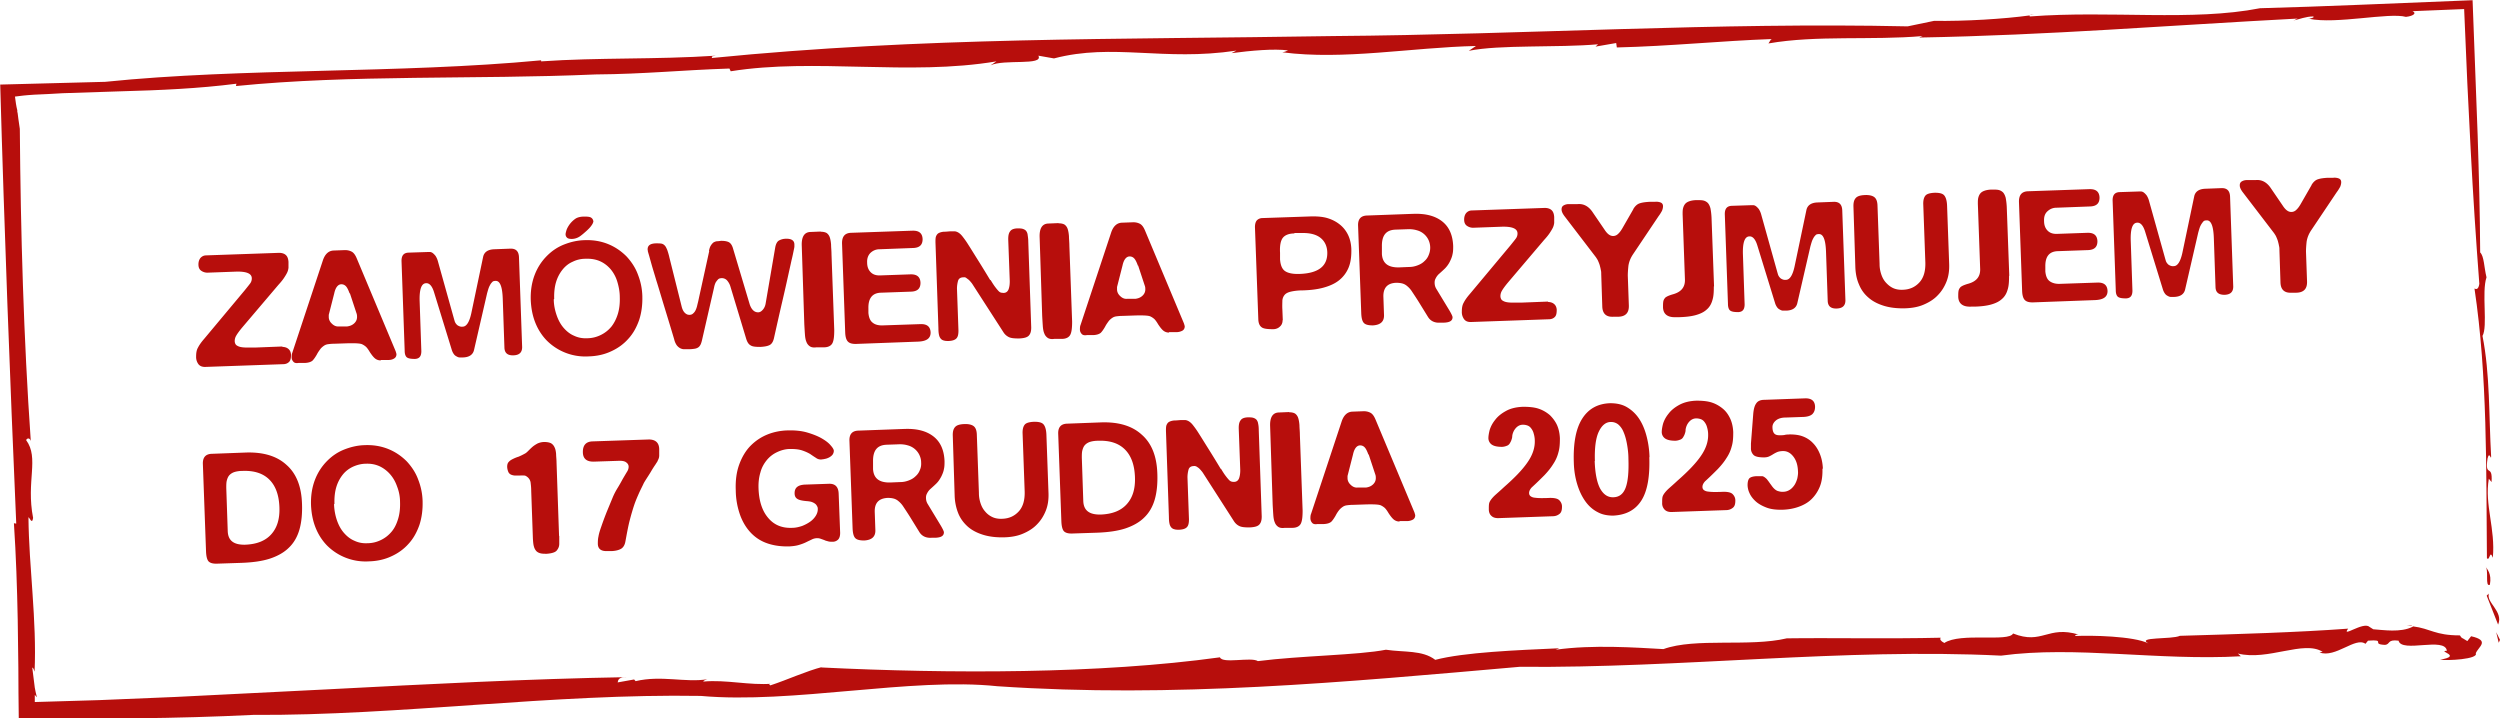 <svg xmlns="http://www.w3.org/2000/svg" id="Warstwa_2" data-name="Warstwa 2" viewBox="0 0 118.55 34.07"><defs><style>.cls-1{fill:#b70e0c}</style></defs><g id="Layer_1" data-name="Layer 1"><path d="m118.49 30.48.06-.14-.18-.36.12.5zm-.46-2.34c-.03.07-.08.04-.11.11l.54 1.37c.27-.63-.6-1.06-.43-1.48Zm.04-.41c.1-.54-.14-.75-.22-.88.19.18-.03 1 .22.88ZM96.27.71s.12-.01.17-.02c-.08 0-.14 0-.17.02Z" class="cls-1"/><path d="m83.98 1.87-.12.19c2.29-.4 4.89-.14 7.31-.35l-.16.07c6.16-.11 11.84-.58 17.95-.9-.09.02-.13.08-.22.1.29-.07.62-.2.95-.2.09.04-.09.09-.2.11 1.3.27 3.79-.31 4.6-.09.36-.04.52-.18.31-.27.79-.03 1.6-.07 2.45-.1l.15 3.5c.05 1.06.11 2.12.16 3.18.11 2.13.25 4.26.41 6.35-.04.24-.12.28-.23.22.62 4.15.55 8.52.59 12.79.14.16.13-.44.28-.02.13-1.38-.4-2.5-.19-3.75l.13.16c.06-.91-.33-.17-.19-1.12.09-.37.16.09.17-.08-.11-1.92-.05-3.93-.41-5.73.26-.45-.05-2.07.19-2.78-.12-.49-.11-.99-.3-1.18-.01-1.85-.06-3.7-.12-5.57l-.24-6.39c-1.8.07-3.61.15-5.42.22-1.55.06-3.11.12-4.66.16-3.21.63-7.09.1-10.91.39-.03-.02-.02-.04 0-.05-1.24.17-3.06.28-4.55.26l-1.25.26c-8.98-.2-18.12.39-27.23.46-10.35.17-19.42.04-29.47 1.04.01-.05-.07-.08.19-.11-2.9.19-5.56.08-8.29.27v-.05c-6.77.64-14.13.35-20.67 1.02-1.56.04-3.16.08-4.98.13.05 1.7.1 3.45.16 5.22l.18 5.18c.13 3.48.27 7 .42 10.42l-.11-.02c.1 1.53.15 3.05.18 4.57l.03 2.27c0 .82.01 1.63.02 2.44 1.88 0 3.75-.02 5.63-.03 1.82-.02 3.64-.07 5.48-.16 6.93.04 14.23-1.02 21.23-.9 4.34.39 9.98-.89 14.06-.46 8.37.57 16.44-.19 24.77-.92 7.7.07 15.36-.9 22.83-.53 3.52-.48 7.44.25 11.37.03l-.14-.13c1.42.36 3.13-.65 4.02-.08l-.15.03c.76.28 1.71-.76 2.18-.41l.12-.15c.9-.07.11.17.81.2.26-.03.09-.27.64-.2.14.6 2.21-.2 2.29.48-.49.01.78.24-.32.42.32.06 1.83-.02 1.69-.3.12-.31.7-.6-.22-.81l-.18.23c-.32-.21-.24-.1-.35-.27-1.2 0-1.37-.32-2.24-.43 0 0 .02.01 0 .02-.58.29-1.4.15-1.87.12l-.19-.12c-.29-.25-1.35.55-1 .09-2.44.18-5.25.26-7.98.34-.38.18-2.09.04-1.49.36-.7-.35-2.73-.39-3.49-.35.03-.04.06-.08.18-.07-1.48-.44-1.72.5-3.11-.05-.2.42-2.5-.06-3.26.45-.17-.09-.23-.17-.17-.25-2.47.06-5.21 0-7.3.03-1.78.42-4.33-.04-5.85.51-1.28-.07-3.34-.22-5.11.03l.17-.07c-2.01.09-4.51.19-5.88.55-.61-.47-1.47-.35-2.34-.48-1.33.26-4.04.28-6.07.54-.32-.21-1.68.14-1.8-.18-5.71.79-12.79.78-18.92.48l.09-.03c-.79.2-1.69.62-2.49.88-.08-.03-.07-.08.1-.08-1.11.09-2.17-.2-3.28-.1q0-.05.19-.11c-1.04.17-2.17-.2-3.4.09l-.07-.08-.78.14c.02-.11.04-.27.46-.25-4.69.08-9.45.33-14.24.58l-7.2.36-3.61.15-3.05.09v-.34s.1.12.1.11c0 0-.01-.05-.03-.12-.02-.08-.04-.16-.07-.33l-.12-.95c.05 0 .08.1.11.19.11-2.44-.27-4.95-.29-7.32.05 0 .17.37.22.03-.34-1.74.3-2.83-.33-3.69.03-.08.16-.14.22.04-.34-4.87-.48-9.88-.52-14.8-.02-.16-.05-.32-.07-.48l-.03-.24S.83 5.32.82 5.3v-.07c-.05-.19-.08-.41-.11-.65l.41-.05.22-.02.28-.02c.45-.02.9-.04 1.36-.07l2.75-.09c1.85-.05 3.69-.13 5.48-.36l-.02.11c5.49-.55 11.34-.3 17.05-.55 2.37-.02 3.97-.2 6.35-.28l.06.13c3.99-.64 8.44.23 12.6-.47l-.28.19c.64-.31 2.53.03 2.27-.46l.74.13c2.82-.74 5.18.15 8.65-.37l-.23.12c.92-.12 2-.22 2.69-.13-.11.02-.06.05-.28.09 2.91.38 6.12-.23 9.18-.3l-.34.23c1.47-.3 4.19-.14 6.13-.31l-.12.11.98-.17.03.21c2.53-.06 4.9-.31 7.37-.4Z" class="cls-1"/><path d="M109.49.89h-.03c-.07.02-.04.02.03 0Zm4.58 28.76c.12 0 .21.02.31.03-.02-.04-.21-.03-.31-.03ZM13.38 16.45c.12 0 .22.03.3.1.08.07.11.16.12.26 0 .17-.02.28-.09.35-.07.07-.16.11-.3.11l-3.69.13c-.13 0-.24-.04-.31-.13a.572.572 0 0 1-.11-.36c0-.17.02-.31.09-.43.06-.12.16-.26.29-.41l1.93-2.31c.12-.15.21-.26.26-.33a.39.39 0 0 0 .07-.23c0-.23-.25-.33-.73-.32l-1.37.05a.5.5 0 0 1-.28-.08c-.1-.06-.15-.16-.15-.31 0-.12.03-.22.09-.3.07-.08.16-.13.28-.13l3.45-.12c.13 0 .24.03.32.1.08.07.12.18.13.33v.28c-.01.08-.03.16-.07.24-.04.08-.09.16-.15.25s-.15.2-.26.32l-1.69 1.99c-.16.19-.26.33-.31.42a.5.5 0 0 0-.07.25c0 .08.03.15.07.19.05.04.11.07.19.09s.19.03.31.03h.42l1.28-.05Zm4.68.64a.42.42 0 0 1-.26-.08c-.08-.06-.16-.16-.26-.31-.07-.12-.13-.2-.18-.25a.769.769 0 0 0-.2-.13c-.1-.04-.34-.05-.72-.04l-.59.02c-.11 0-.2.01-.28.02-.08.01-.14.03-.2.07-.06.04-.12.09-.17.15-.05.07-.12.16-.18.28-.07.12-.14.22-.2.28-.07.06-.18.1-.35.11h-.31c-.12.02-.2 0-.25-.06a.3.3 0 0 1-.08-.19c0-.08 0-.16.03-.23l1.45-4.38c.1-.3.27-.46.51-.47l.54-.02c.11 0 .21.02.31.07s.18.16.25.33l1.84 4.39s.03.09.04.14c0 .09-.03.16-.11.21s-.17.07-.27.07h-.37Zm-1.48-3.17c-.06-.17-.12-.29-.18-.35a.288.288 0 0 0-.21-.09c-.16 0-.28.15-.34.43l-.26 1.02v.1c0 .12.05.23.15.32.09.09.2.14.32.13h.4c.15-.02.26-.07.35-.16.09-.09.13-.2.12-.33 0-.05-.01-.1-.03-.15l-.31-.94Zm3.69-1.97h.12c.04 0 .09.02.13.05.04.03.08.07.13.13a.9.9 0 0 1 .11.24l.78 2.79.03.1c.02.04.04.08.07.11.03.04.07.07.12.09.04.02.1.04.18.03.18 0 .32-.22.41-.64l.56-2.67c.05-.23.23-.35.53-.36l.78-.03c.25 0 .38.13.39.41l.15 4.26c0 .25-.13.38-.41.39s-.42-.11-.43-.36l-.08-2.33c-.02-.57-.13-.85-.34-.84-.02 0-.05 0-.08.01-.03 0-.07.03-.1.07-.04.04-.07.09-.11.17-.04.08-.07.19-.11.33l-.62 2.69c-.05.23-.23.35-.52.36h-.16c-.05 0-.1-.02-.15-.05a.334.334 0 0 1-.13-.11.685.685 0 0 1-.1-.21l-.84-2.73c-.09-.29-.22-.43-.37-.42-.23 0-.33.3-.31.87l.08 2.35c0 .24-.09.36-.3.37-.19 0-.31-.02-.38-.07s-.11-.16-.11-.32l-.15-4.26c0-.25.1-.38.33-.39l.92-.03Zm10.19 2.11c.01.4-.04.77-.15 1.11-.12.34-.28.64-.51.89-.22.25-.49.45-.82.6-.32.15-.68.23-1.07.24a2.582 2.582 0 0 1-1.99-.76c-.23-.24-.41-.52-.54-.85-.13-.33-.19-.67-.21-1.02-.02-.48.05-.89.19-1.25s.34-.65.58-.89c.24-.24.51-.42.82-.54.31-.12.62-.19.93-.2.44-.02.82.05 1.16.19.34.14.62.34.86.58.23.25.42.53.54.86.13.33.2.67.21 1.03Zm-4.2.13c0 .28.06.54.14.77.08.23.19.43.33.59.14.16.3.29.49.37.19.09.39.13.61.12.25 0 .47-.06.67-.16.2-.1.36-.23.5-.4.13-.17.23-.37.3-.6.07-.23.1-.5.09-.79 0-.26-.05-.51-.12-.74s-.18-.42-.31-.58c-.14-.16-.3-.29-.5-.38-.2-.09-.43-.13-.69-.12-.22 0-.43.05-.61.14-.19.08-.35.21-.48.37s-.24.36-.31.59c-.07.23-.1.5-.09.81Zm1.88-3.72c0 .06-.03.14-.09.22-.06.09-.15.18-.25.27-.09.08-.18.16-.29.24a.7.7 0 0 1-.39.13c-.09 0-.17-.01-.22-.05a.214.214 0 0 1-.08-.17c0-.05.02-.12.05-.22a1.18 1.18 0 0 1 .42-.52c.09-.06.23-.1.42-.1.15 0 .26.01.32.05s.09.09.1.15Zm5.48 1.43c.02-.11.05-.2.09-.26a.58.58 0 0 1 .12-.14c.05-.03.1-.05.16-.06.06 0 .13-.01.2-.02.12 0 .24.01.34.05.1.04.17.13.22.28l.8 2.68c.04.12.09.21.16.28.07.07.15.1.24.1.08 0 .15-.04.22-.12.07-.08.12-.18.14-.32l.45-2.63c.03-.17.09-.28.17-.33.09-.05.2-.09.36-.09.25 0 .38.09.38.28v.09c0 .04-.02.12-.04.22s-.05.25-.1.45c-.04.19-.1.45-.17.77s-.16.72-.27 1.19c-.11.47-.24 1.05-.39 1.72-.04.17-.11.28-.22.33-.11.05-.25.07-.42.08-.21 0-.37-.01-.46-.07-.1-.05-.17-.16-.22-.33l-.74-2.45a.761.761 0 0 0-.17-.31.325.325 0 0 0-.24-.1c-.02 0-.05 0-.08.01-.03 0-.07.02-.1.05s-.07.08-.11.14c-.03.06-.06.14-.08.25l-.58 2.53c-.02.07-.04.14-.07.19-.03.05-.06.09-.11.12s-.1.05-.18.06c-.07.01-.16.02-.26.02h-.22c-.07 0-.13-.02-.19-.05a.521.521 0 0 1-.16-.14.812.812 0 0 1-.12-.28c-.19-.64-.36-1.19-.5-1.65s-.25-.84-.35-1.15c-.09-.31-.17-.56-.22-.74l-.12-.43c-.03-.1-.05-.17-.06-.21 0-.04-.01-.07-.01-.08 0-.19.12-.28.39-.29.1 0 .18 0 .25.01s.12.04.17.09c.05.05.08.12.12.21.03.09.07.21.1.35l.58 2.32c.03.13.08.24.15.31.07.07.14.1.22.1.07 0 .13-.02.17-.06.05-.04.09-.09.12-.15s.06-.14.08-.23c.02-.09.05-.19.07-.3l.5-2.28Zm5.31-.91c.11 0 .2.02.27.06.07.05.12.12.15.21s.05.21.06.34c0 .13.02.29.02.46l.13 3.59c0 .28-.02.48-.08.61s-.2.21-.41.21h-.36c-.13.02-.24 0-.31-.05a.425.425 0 0 1-.16-.21c-.04-.09-.06-.21-.07-.35-.01-.14-.02-.31-.03-.49l-.12-3.7c-.02-.44.12-.66.41-.67l.48-.02Zm4.34-.05c.31-.01.47.12.48.4 0 .27-.14.41-.45.42l-1.59.06c-.17 0-.31.06-.43.17-.11.11-.17.26-.16.46 0 .2.06.35.17.46.11.11.26.16.46.15l1.42-.05c.31-.01.47.12.48.4 0 .27-.14.41-.45.42l-1.42.05c-.41.01-.61.26-.6.74v.22c.02.21.08.37.2.46.12.1.29.14.5.13l1.77-.06c.31-.01.47.12.48.4 0 .27-.18.41-.58.43l-2.97.11c-.17 0-.29-.03-.37-.11-.08-.08-.12-.22-.13-.42l-.15-4.22c-.01-.34.13-.51.43-.52l2.89-.1Zm3.7 2.33c.09.15.16.26.23.35.06.08.12.15.16.19.04.04.08.06.12.07.03 0 .07.01.11.01.12 0 .2-.07.24-.18s.06-.27.05-.45l-.07-1.91c0-.17.02-.29.09-.38.06-.09.17-.13.33-.14.1 0 .19 0 .26.02s.12.05.16.09c.04.05.07.11.08.19s.03.19.03.32l.14 4.08c0 .17-.03.29-.11.38-.08.09-.23.13-.47.14-.2 0-.36-.01-.47-.06a.622.622 0 0 1-.27-.24l-1.47-2.28s-.04-.06-.07-.09c-.03-.04-.06-.07-.1-.11l-.12-.09a.16.16 0 0 0-.13-.03c-.14 0-.23.06-.26.17-.03.11-.05.23-.05.37l.07 1.98c0 .17-.02.29-.09.37-.07.08-.19.12-.37.13-.09 0-.16 0-.22-.02a.275.275 0 0 1-.15-.08.38.38 0 0 1-.09-.18c-.02-.08-.03-.19-.03-.32l-.14-4.08c0-.12 0-.22.03-.29.03-.07.07-.12.13-.15s.13-.05.22-.06c.09 0 .19-.01.31-.02h.21c.06 0 .11.02.17.05.07.04.14.1.21.19.07.09.17.22.28.4.11.17.25.4.42.67.17.27.38.61.62 1.01Zm3.24-2.68c.11 0 .2.02.27.06.07.05.12.12.15.21s.05.21.06.34c0 .13.02.29.02.46l.13 3.59c0 .28-.02.48-.08.61s-.2.21-.41.21h-.36c-.13.02-.24 0-.31-.05a.425.425 0 0 1-.16-.21c-.04-.09-.06-.21-.07-.35-.01-.14-.02-.31-.03-.49l-.12-3.7c-.02-.44.12-.66.41-.67l.48-.02Zm5.23 5.18a.42.42 0 0 1-.26-.08c-.08-.06-.16-.16-.26-.31-.07-.12-.13-.2-.18-.25a.769.769 0 0 0-.2-.13c-.1-.04-.34-.05-.72-.04l-.59.02c-.11 0-.2.01-.28.02-.08.01-.14.03-.2.07-.06.04-.12.09-.17.15-.05.07-.12.16-.18.28-.07.12-.14.22-.2.28-.07.06-.18.1-.35.11h-.31c-.12.02-.2 0-.25-.06a.3.3 0 0 1-.08-.19c0-.08 0-.16.03-.23l1.45-4.38c.1-.3.27-.46.51-.47l.54-.02c.11 0 .21.02.31.07s.18.16.25.33l1.84 4.39s.03.09.04.14c0 .09-.03.16-.11.21a.6.6 0 0 1-.27.07h-.37Zm-1.48-3.17c-.06-.17-.12-.29-.18-.35a.288.288 0 0 0-.21-.09c-.16 0-.28.15-.34.43l-.26 1.02v.11c0 .12.05.23.15.32.09.09.2.14.32.13h.4c.15-.02.26-.07.35-.16.09-.09.13-.2.12-.33 0-.05-.01-.1-.03-.15l-.31-.94Zm6.86 2.59s0 .09-.02.13c-.01.05-.04.09-.07.13-.04.04-.08.08-.14.11-.06.03-.13.05-.22.05-.26 0-.45-.02-.54-.09-.1-.07-.15-.19-.16-.36l-.16-4.39c0-.14.03-.25.09-.32.07-.07.16-.11.28-.11l2.35-.08c.27 0 .52.02.74.09.22.07.41.17.58.31.16.13.29.3.38.49.09.19.14.41.15.65.01.35-.03.65-.13.89s-.25.44-.45.6-.45.27-.74.35c-.29.08-.62.12-.99.13-.24 0-.43.03-.56.06-.13.03-.23.08-.29.15-.06.07-.1.16-.11.27 0 .11-.01.25 0 .42l.02.51Zm.56-4.12c-.26 0-.45.08-.55.21s-.15.37-.13.71v.31c.02.26.09.45.23.55s.37.15.69.14c.9-.03 1.34-.37 1.32-1.03-.01-.29-.12-.52-.32-.68-.2-.16-.5-.24-.88-.23h-.36Zm5.65-.93c.58-.02 1.03.1 1.36.36.33.26.5.65.52 1.17 0 .13 0 .26-.03.38-.02.12-.07.24-.13.36a1.3 1.3 0 0 1-.22.31c-.08.08-.17.16-.27.25a.69.69 0 0 0-.18.23c-.04.07-.05.14-.05.2 0 .12.03.21.07.28l.63 1.04c.1.17.15.28.15.32 0 .17-.13.25-.41.26h-.17c-.27.02-.47-.08-.59-.28l-.45-.73c-.12-.19-.22-.34-.3-.46a1.09 1.09 0 0 0-.24-.27.567.567 0 0 0-.23-.12c-.08-.02-.17-.03-.27-.03-.43.01-.63.24-.62.66l.03.87c.01.31-.17.47-.53.49-.2 0-.34-.03-.42-.11-.08-.08-.12-.23-.13-.47l-.15-4.15c-.01-.31.13-.47.42-.48l2.19-.08Zm-.87.75c-.44.02-.64.28-.63.8v.36c.03.44.3.64.81.63l.48-.02c.15 0 .28-.03.41-.08.13-.05.23-.11.32-.2.09-.08.16-.18.2-.29a.873.873 0 0 0-.01-.71.849.849 0 0 0-.55-.46c-.13-.04-.29-.06-.46-.05l-.58.02Zm7.24 3.43c.12 0 .22.03.3.1.08.07.11.16.12.26 0 .17-.02.28-.09.35-.07.07-.16.11-.3.11l-3.69.13c-.14 0-.24-.04-.31-.13a.572.572 0 0 1-.11-.36c0-.17.02-.31.09-.43.06-.12.16-.26.29-.41l1.93-2.31c.12-.15.21-.26.26-.33a.39.39 0 0 0 .07-.23c0-.23-.25-.33-.73-.32l-1.37.05a.5.5 0 0 1-.28-.08c-.1-.06-.15-.16-.15-.31 0-.12.03-.22.09-.3.07-.08.16-.13.28-.13l3.45-.12c.13 0 .24.03.32.1.08.07.12.18.13.33v.28c-.01.08-.03.16-.07.24-.04.08-.09.16-.15.25s-.15.2-.26.32l-1.69 1.99c-.16.19-.26.33-.31.42a.5.5 0 0 0-.07.25c0 .08.03.15.07.19.05.04.11.07.19.09s.19.03.31.03h.42l1.28-.05Zm4.04-4.39c.09-.15.19-.25.32-.29.12-.04.28-.06.47-.07h.25c.09-.01.18 0 .26.03s.12.09.12.18c0 .07-.02.15-.05.22-.04.07-.09.16-.16.25l-1.2 1.79c-.13.19-.2.37-.23.56-.02.19-.03.35-.03.47l.05 1.42c.01.34-.15.52-.5.53h-.23c-.34.02-.52-.14-.53-.49l-.05-1.54c0-.06 0-.12-.02-.19-.01-.07-.03-.14-.05-.22-.02-.07-.05-.14-.08-.21-.03-.07-.07-.12-.1-.17l-1.5-1.96c-.05-.07-.08-.12-.1-.17s-.03-.09-.03-.14c0-.09.03-.15.1-.19.07-.04.15-.06.23-.06h.42c.29-.03.52.1.7.35l.58.85c.09.14.17.22.24.26a.324.324 0 0 0 .4-.04c.07-.06.14-.15.21-.27l.54-.94Zm3.83 3.65c0 .26-.01.48-.07.66-.05.18-.14.33-.27.44-.13.12-.3.2-.51.26s-.47.09-.77.1h-.17c-.4.02-.61-.14-.62-.47 0-.1 0-.18.01-.25s.03-.12.07-.17c.03-.05.09-.08.15-.11.07-.03.15-.06.26-.09.38-.11.56-.34.55-.69l-.11-3.1c0-.1 0-.2.02-.28.02-.08.05-.15.1-.21s.12-.1.21-.13.21-.05.35-.05c.12 0 .23 0 .31.02.08.02.15.06.21.12.05.06.09.14.12.25.02.11.04.24.05.42l.12 3.28Zm1.75-3.85h.12c.04 0 .09.02.13.05.04.03.08.07.13.13a.9.9 0 0 1 .11.24l.78 2.79.03.1c.02.04.04.08.07.11.03.04.07.07.12.09.04.02.1.04.18.03.18 0 .32-.22.41-.64l.56-2.67c.05-.23.23-.35.53-.36l.78-.03c.25 0 .38.13.39.41l.15 4.26c0 .25-.13.38-.41.39s-.42-.11-.43-.36l-.08-2.33c-.02-.57-.13-.85-.34-.84-.02 0-.05 0-.08.01-.03 0-.07.03-.1.07-.04.04-.07.09-.11.17-.04.08-.07.19-.11.33l-.62 2.69c-.05.23-.23.35-.52.36h-.16c-.05 0-.1-.02-.15-.05a.334.334 0 0 1-.13-.11.685.685 0 0 1-.1-.21l-.84-2.73c-.09-.29-.22-.43-.37-.42-.23 0-.33.3-.31.87l.08 2.35c0 .24-.09.36-.3.37-.19 0-.31-.02-.38-.07s-.11-.16-.11-.32l-.15-4.26c0-.25.1-.38.33-.39l.92-.03Zm6.11 2.8c0 .17.03.33.08.48.05.15.12.28.22.39.1.11.21.2.34.26.13.06.29.09.47.08.32-.01.58-.13.78-.35.2-.22.29-.53.28-.94l-.1-2.79c0-.17.03-.29.1-.38.07-.09.23-.13.45-.14.21 0 .36.03.44.12.08.09.13.25.14.48l.1 2.79c.01.31-.03.58-.13.83s-.24.47-.42.65c-.18.19-.41.33-.67.44-.26.11-.55.16-.87.17-.38.01-.72-.03-1.01-.12-.29-.09-.54-.22-.73-.39-.2-.17-.35-.38-.45-.63-.11-.25-.16-.53-.17-.83l-.09-2.88c0-.17.03-.29.11-.38.08-.09.22-.13.42-.14s.35.02.45.09c.1.07.15.2.16.38l.1 2.79Zm6.14.55c0 .26-.01.48-.07.66-.05.18-.14.33-.27.44-.13.12-.3.2-.51.26-.21.06-.47.09-.77.1h-.17c-.4.02-.61-.14-.62-.47 0-.1 0-.18.01-.25s.03-.12.07-.17c.03-.05.09-.08.15-.11.07-.03.15-.06.26-.09.38-.11.56-.34.55-.69l-.11-3.1c0-.1 0-.2.02-.28.02-.08.05-.15.1-.21s.12-.1.21-.13.21-.05.35-.05c.12 0 .23 0 .31.02.08.02.15.06.21.12.05.06.09.14.12.25.02.11.04.24.05.42l.12 3.28Zm3.81-4.11c.31-.01.47.12.48.4 0 .27-.14.41-.45.42l-1.59.06c-.17 0-.31.06-.43.17s-.17.26-.16.46c0 .2.06.35.17.46.11.11.26.16.46.15l1.42-.05c.31-.01.47.12.48.4 0 .27-.14.41-.45.42l-1.42.05c-.42.01-.61.26-.6.74v.22c.02.21.08.37.2.46s.29.14.5.13l1.77-.06c.31-.01.47.12.48.4 0 .27-.18.41-.58.43l-2.97.11c-.17 0-.29-.03-.37-.11-.08-.08-.12-.22-.13-.42l-.15-4.22c-.01-.34.13-.51.43-.52l2.89-.1Zm2.33.11h.12c.04 0 .09.02.13.05.04.03.08.07.13.13a.9.9 0 0 1 .11.24l.78 2.79.03.1c.02.04.04.08.07.11.03.04.07.07.12.09.04.02.1.04.18.03.18 0 .32-.22.41-.64l.56-2.67c.05-.23.23-.35.53-.36l.78-.03c.25 0 .38.13.39.41l.15 4.26c0 .25-.13.38-.41.39-.28 0-.42-.11-.43-.36l-.08-2.33c-.02-.57-.13-.85-.34-.84-.02 0-.05 0-.08.01-.03 0-.07.03-.1.07s-.07.09-.11.17c-.04.08-.07.19-.11.33l-.62 2.69c-.05.23-.23.35-.52.36h-.16c-.05 0-.1-.02-.15-.05a.334.334 0 0 1-.13-.11.685.685 0 0 1-.1-.21l-.84-2.73c-.09-.29-.22-.43-.37-.42-.23 0-.33.3-.31.87l.08 2.35c0 .24-.09.36-.3.37-.19 0-.31-.02-.38-.07s-.11-.16-.11-.32l-.15-4.26c0-.25.1-.38.33-.39l.92-.03Zm8.19-.29c.09-.15.19-.25.32-.29.12-.04.28-.06.47-.07h.25c.09-.01.18 0 .26.03.08.03.12.09.12.18 0 .07-.02.15-.05.22-.04.07-.09.16-.16.25l-1.2 1.79c-.13.19-.2.37-.23.56-.02.19-.03.35-.03.47l.05 1.42c.01.34-.15.52-.5.53h-.23c-.34.02-.52-.14-.53-.49l-.05-1.54c0-.06 0-.12-.02-.19-.01-.07-.03-.14-.05-.22-.02-.07-.05-.14-.08-.21-.03-.07-.07-.12-.1-.17l-1.5-1.96c-.05-.07-.08-.12-.1-.17s-.03-.09-.03-.14c0-.09.03-.15.1-.19.07-.04.15-.06.23-.06h.42c.29-.03.52.1.7.35l.58.85c.09.14.17.22.24.26a.324.324 0 0 0 .4-.04c.07-.06.14-.15.21-.27l.54-.94ZM11.64 21.46c.83-.03 1.48.16 1.94.58.47.41.71 1.02.74 1.82.02.48-.02.9-.12 1.25-.1.35-.27.64-.5.86-.23.23-.54.4-.9.52-.37.12-.81.18-1.33.2l-1.21.04c-.17 0-.29-.03-.37-.11-.07-.08-.11-.23-.12-.47L9.62 22c-.01-.31.13-.47.42-.48l1.6-.06Zm-.84 3.74c.02.44.29.64.82.63.55-.02.96-.18 1.24-.49s.41-.73.39-1.28c-.02-.57-.17-1-.46-1.3s-.71-.45-1.28-.43c-.15 0-.28.02-.38.05-.1.03-.18.08-.24.14s-.1.14-.13.25c-.03.1-.03.23-.03.37l.07 2.07Zm9.24-1.42c.01.4-.04.77-.15 1.11-.12.34-.28.64-.51.89-.22.25-.49.45-.82.6-.32.15-.68.23-1.07.24a2.582 2.582 0 0 1-1.99-.76c-.23-.24-.41-.52-.54-.85-.13-.33-.19-.67-.21-1.02-.02-.48.05-.89.19-1.25s.34-.65.58-.89c.24-.24.51-.42.82-.54.31-.12.62-.19.93-.2.44-.02.82.05 1.16.19.34.14.62.34.86.58.23.25.42.53.54.86.13.33.2.67.21 1.03Zm-4.2.13c.01.28.06.54.14.77.08.23.19.43.33.59.14.16.3.29.49.37.19.09.39.13.61.12.25 0 .47-.06.67-.16.2-.1.36-.23.5-.4s.23-.37.3-.6c.07-.23.1-.5.09-.79 0-.26-.05-.51-.14-.74-.08-.23-.19-.42-.33-.58-.14-.16-.31-.29-.5-.38-.2-.09-.41-.13-.65-.12-.22 0-.43.06-.61.14-.19.09-.35.21-.48.37s-.24.36-.31.59c-.07.23-.1.5-.09.8Zm10.68 1.5v.38c0 .1-.03.19-.08.26-.04.07-.1.12-.19.15-.08.03-.19.05-.32.06-.11 0-.21 0-.29-.02a.42.42 0 0 1-.2-.1.507.507 0 0 1-.12-.22c-.03-.09-.04-.22-.05-.38l-.08-2.26c0-.18-.02-.32-.03-.41a.415.415 0 0 0-.15-.25c-.04-.03-.08-.06-.13-.07-.05 0-.12-.01-.22 0h-.23c-.07 0-.14-.02-.19-.04a.25.25 0 0 1-.13-.12.702.702 0 0 1-.06-.25c0-.1.02-.18.07-.23.05-.06.11-.1.19-.14.08-.04.17-.08.27-.11.1-.04.2-.09.31-.15.06-.03.11-.08.17-.14.06-.06.12-.12.19-.18s.15-.11.24-.16c.09-.04.2-.07.32-.07.13 0 .24.02.32.06.08.05.13.11.17.2.04.08.06.19.07.31 0 .12.02.25.02.4l.12 3.49Zm4.21-4.57c.34-.01.52.14.53.45v.31c0 .09-.03.17-.07.24 0 .03-.05.09-.11.19-.07.1-.14.21-.21.33s-.15.24-.22.35c-.07.11-.12.19-.14.24-.07.15-.15.3-.22.46-.07.16-.15.34-.22.55-.07.21-.14.45-.21.72s-.13.6-.2.98c-.03.19-.11.31-.22.37s-.25.09-.4.1h-.23c-.3.02-.46-.1-.46-.35 0-.09 0-.21.03-.34.02-.13.07-.29.13-.46.11-.32.21-.58.3-.8l.24-.58c.07-.17.15-.32.23-.45.08-.13.16-.27.24-.42.1-.17.17-.29.22-.37.05-.08.07-.16.07-.23 0-.08-.04-.15-.11-.2-.07-.06-.18-.08-.32-.08l-1.21.04c-.34.01-.52-.13-.53-.43-.01-.34.14-.52.46-.53l2.66-.09Zm8.81.53c0 .07-.02.13-.06.19-.04.05-.09.09-.16.13-.06.03-.13.06-.2.07-.07.02-.13.02-.18.03-.09 0-.17-.02-.25-.08-.08-.05-.17-.11-.27-.18-.1-.06-.23-.12-.38-.17-.15-.05-.33-.07-.56-.07-.23 0-.44.06-.63.15s-.35.21-.49.38c-.13.16-.24.35-.3.58-.07.23-.1.48-.09.76.02.59.17 1.06.45 1.39.28.34.66.5 1.14.48.17 0 .33-.04.48-.09.15-.06.28-.13.39-.21.11-.08.2-.18.26-.28.06-.1.09-.2.09-.3 0-.04 0-.08-.02-.12s-.04-.08-.08-.12a.545.545 0 0 0-.17-.1c-.07-.03-.17-.04-.29-.05-.2-.02-.34-.05-.42-.11-.08-.05-.12-.14-.12-.26 0-.26.15-.39.48-.41l1.17-.04c.28 0 .43.15.44.48l.07 1.85c0 .14-.03.24-.09.31-.07.07-.16.11-.26.11-.08 0-.16 0-.22-.02-.07-.02-.13-.03-.18-.06-.06-.02-.11-.04-.17-.06a.497.497 0 0 0-.16-.03c-.09 0-.18.02-.26.06s-.17.08-.27.13-.21.09-.34.13c-.13.04-.28.06-.45.07-.37.01-.7-.03-1.01-.13s-.57-.26-.79-.48c-.22-.22-.4-.5-.53-.84a3.58 3.58 0 0 1-.22-1.21c-.02-.48.04-.89.17-1.24s.31-.65.54-.88.5-.41.8-.53c.3-.12.62-.18.94-.19.35-.01.67.02.94.1.27.08.5.17.69.28.19.11.33.22.42.33.1.11.15.2.15.26Zm3.37-1.03c.58-.02 1.03.1 1.36.36.33.26.5.65.52 1.17 0 .13 0 .26-.03.38-.02.12-.07.24-.13.36-.07.13-.14.23-.22.31s-.17.16-.27.25a.69.69 0 0 0-.18.23c-.04.07-.05.14-.05.2 0 .12.03.21.07.28l.63 1.04c.1.17.15.28.15.32 0 .17-.13.25-.41.26h-.17c-.27.02-.47-.08-.59-.28l-.45-.73c-.12-.19-.22-.34-.3-.46a1.09 1.09 0 0 0-.24-.27.567.567 0 0 0-.23-.12c-.08-.02-.17-.03-.27-.03-.43.02-.63.24-.62.66l.03.87c.01.31-.17.47-.53.49-.2 0-.34-.03-.42-.11-.08-.08-.12-.23-.13-.47l-.15-4.15c-.01-.31.13-.47.42-.48l2.19-.08Zm-.88.75c-.44.02-.64.28-.63.8v.36c.03.44.3.64.81.63l.48-.02c.15 0 .28-.03.41-.08s.23-.11.32-.2c.09-.08.16-.18.2-.29.05-.11.07-.23.06-.37 0-.12-.03-.23-.08-.34a.849.849 0 0 0-.55-.46c-.13-.04-.29-.06-.46-.05l-.58.02Zm4.39 2.3c0 .17.03.33.08.48.05.15.12.28.22.39.09.11.21.2.34.26s.29.09.47.08c.32-.01.58-.13.78-.35.2-.22.29-.53.28-.94l-.1-2.79c0-.17.03-.29.1-.38.07-.09.23-.13.45-.14.21 0 .36.03.44.12.08.09.13.25.14.48l.1 2.79c.01.31-.03.58-.13.83s-.24.47-.42.65c-.18.19-.41.33-.67.44-.26.11-.55.16-.87.17-.38.01-.72-.03-1.01-.12-.29-.09-.54-.22-.73-.39s-.35-.38-.45-.63-.16-.53-.17-.83l-.09-2.88c0-.17.03-.29.11-.38.08-.09.22-.13.42-.14s.35.02.45.09c.1.07.15.2.16.38l.1 2.79Zm5.78-3.36c.83-.03 1.48.16 1.94.58.47.41.71 1.02.74 1.82.02.48-.02.9-.12 1.25-.1.35-.27.64-.5.86-.23.23-.54.4-.9.52-.37.12-.81.18-1.33.2l-1.21.04c-.17 0-.29-.03-.37-.11-.07-.08-.11-.23-.12-.47l-.15-4.15c-.01-.31.13-.47.42-.48l1.6-.06Zm-.83 3.74c.02.44.29.64.82.63.55-.02.96-.18 1.24-.49s.41-.73.39-1.28c-.02-.57-.17-1-.46-1.3s-.71-.45-1.28-.43c-.15 0-.28.02-.38.05-.1.03-.18.08-.24.14-.06.06-.1.14-.13.25-.03.1-.03.23-.03.37l.07 2.07Zm6.53-1.54c.09.15.16.26.23.35.06.08.12.15.16.19.04.04.08.06.12.07s.07.01.11.01c.12 0 .2-.07.24-.18.04-.12.06-.27.05-.45l-.07-1.91c0-.17.02-.29.09-.38.06-.09.17-.13.33-.14.1 0 .19 0 .26.02s.12.05.16.09c.04.05.07.11.08.19.02.08.03.19.03.32l.14 4.08c0 .17-.03.29-.11.38-.08.09-.23.13-.47.14-.2 0-.36-.01-.47-.06s-.2-.13-.27-.24l-1.47-2.29s-.04-.06-.07-.09c-.03-.04-.06-.07-.1-.11-.04-.04-.08-.06-.12-.09-.04-.02-.09-.04-.13-.03-.14 0-.23.06-.26.17-.03.11-.05.23-.05.37l.07 1.98c0 .17-.02.29-.09.37-.07.08-.19.12-.37.13-.09 0-.16 0-.22-.02a.275.275 0 0 1-.15-.08.38.38 0 0 1-.09-.18c-.02-.08-.03-.19-.03-.32l-.14-4.08c0-.12 0-.22.03-.29.03-.07.07-.12.13-.15s.13-.05.22-.06c.09 0 .19-.01.31-.02h.21c.06 0 .11.02.17.05.07.04.14.1.21.19.07.09.17.22.28.4.11.17.25.4.42.67.17.27.38.61.62 1.01Zm3.24-2.68c.11 0 .2.02.27.06.07.05.12.12.15.21s.05.21.06.34c0 .13.02.29.02.46l.13 3.59c0 .28-.02.48-.08.61s-.2.21-.41.21h-.36c-.13.02-.24 0-.31-.05a.425.425 0 0 1-.16-.21c-.04-.09-.06-.21-.07-.35-.01-.14-.02-.31-.03-.49l-.12-3.7c-.02-.44.12-.66.41-.67l.48-.02Zm5.23 5.18a.42.42 0 0 1-.26-.08c-.08-.06-.16-.16-.26-.31-.07-.12-.13-.2-.18-.25a.769.769 0 0 0-.2-.13c-.1-.04-.34-.05-.72-.04l-.59.02c-.11 0-.2.01-.28.02-.08.01-.14.03-.2.07s-.12.09-.17.15-.12.16-.18.28c-.07.12-.14.22-.2.28-.07.06-.18.1-.35.11h-.31c-.12.02-.2 0-.25-.06s-.07-.11-.08-.19c0-.08 0-.16.03-.23l1.45-4.38c.1-.3.27-.46.51-.47l.54-.02c.11 0 .21.02.31.07s.18.16.25.33l1.84 4.39s.03.09.04.14c0 .09-.03.16-.11.21a.6.6 0 0 1-.27.07h-.37Zm-1.48-3.17c-.06-.17-.12-.29-.18-.35a.288.288 0 0 0-.21-.09c-.16 0-.28.15-.34.43l-.26 1.02v.1c0 .12.05.23.15.32.09.09.2.14.32.13h.4c.15-.02.26-.07.35-.16.09-.09.13-.2.12-.33 0-.05-.01-.1-.03-.15l-.31-.94Zm6.82-.87c0 .06-.02.12-.04.18s-.05.11-.08.16-.08.09-.14.11a.65.65 0 0 1-.22.05c-.21 0-.37-.03-.48-.1a.373.373 0 0 1-.17-.32c0-.09.02-.22.06-.38.05-.16.13-.32.26-.48.12-.16.29-.3.51-.42.21-.12.49-.19.82-.2.27 0 .52.02.73.09.21.07.39.18.54.31.14.14.26.3.34.48.08.19.12.39.13.61 0 .25-.01.47-.07.67-.05.2-.13.38-.25.56-.11.18-.25.35-.41.52-.17.17-.36.36-.58.56a.51.51 0 0 0-.12.16c-.02.04-.03.09-.03.13 0 .07.03.12.07.15.04.03.1.06.19.07.08.01.18.02.3.02s.27 0 .43-.01c.21 0 .36.03.44.11.08.08.13.18.13.3 0 .17-.03.28-.12.35s-.19.11-.33.11l-2.58.09c-.13 0-.24-.03-.32-.11-.08-.07-.12-.18-.12-.31 0-.1 0-.18.01-.25s.04-.13.09-.2c.05-.07.12-.15.22-.24s.24-.21.41-.37c.49-.43.86-.81 1.1-1.16.24-.34.36-.69.35-1.03 0-.15-.03-.27-.06-.37a.681.681 0 0 0-.13-.24.36.36 0 0 0-.18-.12.628.628 0 0 0-.19-.03c-.14 0-.25.06-.34.16a.7.7 0 0 0-.17.38Zm6.5.99c.03.92-.09 1.61-.38 2.06-.29.45-.73.68-1.33.71-.26 0-.51-.04-.73-.16-.22-.11-.42-.28-.58-.5-.16-.22-.29-.48-.39-.8-.1-.32-.16-.67-.17-1.06-.03-.92.1-1.61.4-2.08.3-.47.74-.71 1.32-.73.27 0 .52.04.75.16.22.12.42.29.58.51.16.22.29.5.38.82.09.32.15.68.16 1.07Zm-2.59.18c.02.59.11 1.03.26 1.31.16.28.36.42.63.41.28-.01.47-.16.58-.46.11-.3.15-.75.13-1.36 0-.25-.03-.49-.07-.71-.04-.22-.09-.4-.16-.56a.918.918 0 0 0-.25-.36.55.55 0 0 0-.35-.12c-.25 0-.44.17-.58.47s-.2.77-.18 1.38Zm4.31-1.46c0 .06-.02.12-.04.18s-.05.11-.08.16-.08.09-.14.11a.65.65 0 0 1-.22.05c-.21 0-.37-.03-.48-.1a.373.373 0 0 1-.17-.32c0-.09.02-.22.06-.38.05-.16.13-.32.26-.48.12-.16.29-.3.51-.42s.49-.19.82-.2c.27 0 .52.02.73.09.21.07.39.18.54.31s.26.3.34.48c.08.19.12.39.13.61 0 .25-.01.47-.07.67-.05.2-.13.38-.25.56-.11.18-.25.35-.41.52-.17.17-.36.36-.58.56a.51.51 0 0 0-.12.16c-.02.04-.03.09-.03.13 0 .07.03.12.07.15.04.03.1.06.19.07.08.01.18.02.3.02s.27 0 .43-.01c.21 0 .36.03.44.11.08.08.13.18.13.3 0 .17-.03.28-.12.35s-.19.11-.33.11l-2.58.09c-.13 0-.24-.03-.32-.11a.422.422 0 0 1-.12-.32c0-.1 0-.18.01-.25s.04-.13.09-.2c.05-.07.12-.15.22-.24s.24-.21.41-.37c.49-.43.86-.81 1.1-1.16.24-.34.36-.69.35-1.03 0-.15-.03-.27-.06-.37a.681.681 0 0 0-.13-.24.36.36 0 0 0-.18-.12.628.628 0 0 0-.19-.03c-.14 0-.25.06-.34.16s-.15.23-.17.38Zm6.49 1.83c.01.33-.03.62-.13.86s-.24.44-.41.6c-.17.16-.38.27-.61.35-.23.08-.47.12-.71.13-.32.01-.58-.02-.79-.1-.21-.08-.39-.18-.52-.3s-.23-.25-.29-.39a.947.947 0 0 1-.09-.37c0-.13.02-.24.07-.31s.19-.12.41-.12h.2c.05 0 .1.03.14.06.04.03.09.07.13.13.05.06.1.14.17.23.1.15.2.24.3.28.1.03.19.05.27.04.12 0 .23-.04.32-.1.09-.06.16-.14.22-.23.06-.1.1-.2.13-.31.02-.11.04-.22.03-.33-.01-.29-.08-.52-.22-.7-.14-.18-.3-.26-.48-.26-.12 0-.22.02-.29.05-.07.03-.14.07-.19.1-.06.04-.12.07-.18.1s-.15.05-.25.05c-.23 0-.39-.03-.48-.1a.43.43 0 0 1-.14-.34v-.22l.11-1.42c.02-.21.06-.37.14-.48.07-.11.2-.17.38-.17l1.93-.07c.31-.01.47.12.48.39 0 .16-.04.27-.13.36-.09.08-.23.12-.4.13l-.87.03c-.21 0-.37.06-.47.15-.1.09-.15.19-.15.3 0 .14.03.24.08.3s.13.09.25.09c.1 0 .19 0 .27-.02s.15-.01.21-.02c.22 0 .43.02.62.09.19.07.36.18.49.32.14.14.25.32.33.52.08.2.13.43.14.69Z" class="cls-1"/></g></svg>